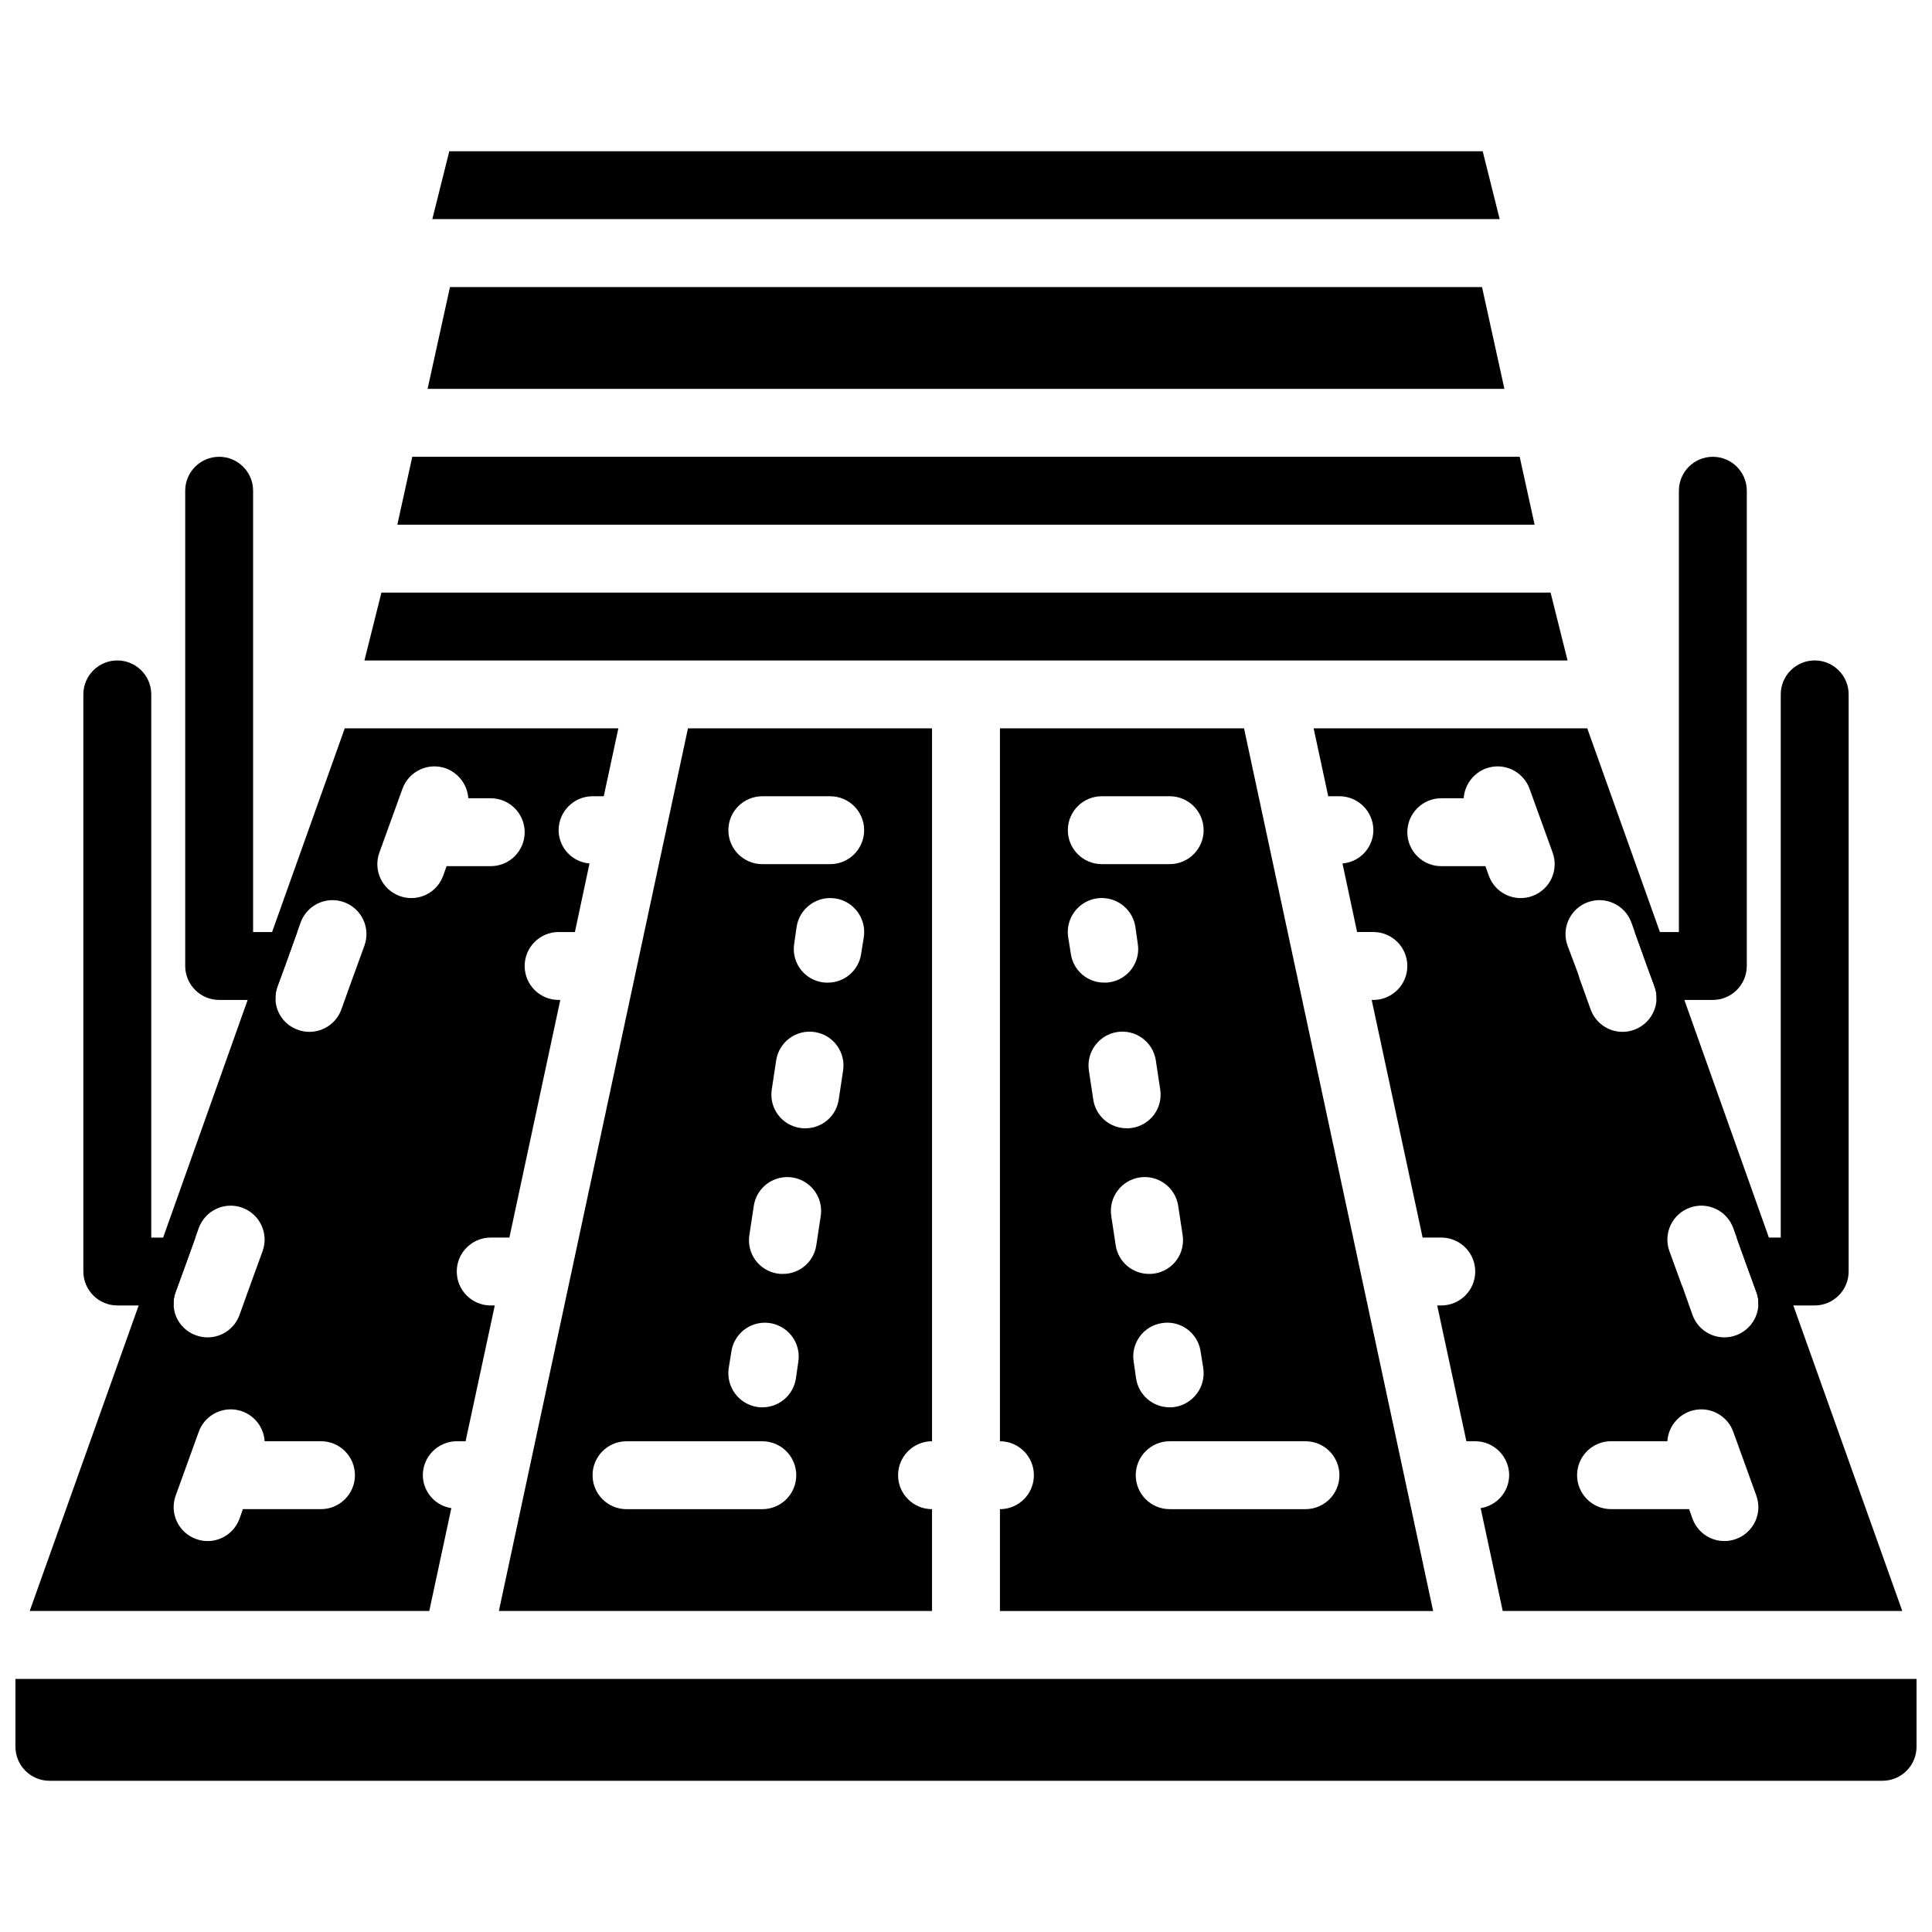 <?xml version="1.0" encoding="UTF-8"?>
<!-- Uploaded to: SVG Repo, www.svgrepo.com, Generator: SVG Repo Mixer Tools -->
<svg width="800px" height="800px" version="1.1" viewBox="144 144 512 512" xmlns="http://www.w3.org/2000/svg">
 <defs>
  <clipPath id="a">
   <path d="m148.09 588h503.81v28h-503.81z"/>
  </clipPath>
 </defs>
 <path d="m195.78 471.97-3.242 8.996-1.977 5.398c-0.441 1.145-0.625 2.371-0.539 3.598h-14.938c-4.961-0.016-8.98-4.035-8.996-8.996v-152.94c0-4.969 4.027-9 8.996-9s9 4.031 9 9v143.95z"/>
 <path d="m222.77 391-3.238 9-1.98 5.394c-0.441 1.148-0.625 2.375-0.539 3.602h-14.934c-4.965-0.016-8.984-4.035-8.996-8.996v-125.95c0-4.969 4.027-8.996 8.996-8.996s8.996 4.027 8.996 8.996v116.95z"/>
 <path d="m633.91 328.03v152.94c-0.016 4.961-4.035 8.98-8.996 8.996h-14.934c0.086-1.227-0.102-2.453-0.543-3.598l-1.977-5.398-3.238-8.996h11.695v-143.95c0-4.969 4.027-9 8.996-9s8.996 4.031 8.996 9z"/>
 <path d="m606.92 274.05v125.95c-0.016 4.961-4.035 8.98-9 8.996h-14.934c0.086-1.227-0.098-2.453-0.539-3.602l-1.98-5.394-3.238-9h11.695v-116.95c0-4.969 4.027-8.996 8.996-8.996s9 4.027 9 8.996z"/>
 <path d="m619.25 489.96-6.477-17.992-22.402-62.977-6.477-17.996-19.254-53.977h-72.512l3.867 17.992h2.969c4.961 0.016 8.98 4.035 8.996 8.996-0.031 4.617-3.586 8.445-8.188 8.816l3.871 18.172h4.316c4.969 0 8.996 4.031 8.996 9s-4.027 8.996-8.996 8.996h-0.449l13.496 62.977h4.945c4.969 0 9 4.027 9 8.996s-4.031 8.996-9 8.996h-1.078l7.738 35.984h2.34c4.961 0.016 8.98 4.035 8.996 9-0.035 4.367-3.238 8.066-7.559 8.727l5.848 27.258h105.89zm-69.184-108.5c-0.98 0.359-2.016 0.543-3.059 0.539-3.789 0.008-7.176-2.371-8.457-5.938l-0.902-2.519h-11.695c-4.969 0-8.996-4.027-8.996-8.996s4.027-8.996 8.996-8.996h5.938c0.254-3.574 2.578-6.672 5.941-7.918 4.668-1.68 9.816 0.734 11.516 5.398l6.117 16.914c0.816 2.242 0.703 4.719-0.309 6.879-1.012 2.16-2.844 3.828-5.09 4.637zm14.754 1.621c4.668-1.68 9.82 0.734 11.516 5.398l0.898 2.516 3.238 9 1.98 5.394c0.441 1.148 0.625 2.375 0.539 3.602-0.227 3.586-2.559 6.695-5.938 7.918-0.98 0.359-2.016 0.543-3.059 0.539-3.789 0.004-7.176-2.371-8.457-5.938l-2.879-8.008-0.27-0.898-0.27-0.812-2.699-7.195c-0.816-2.242-0.707-4.719 0.309-6.879 1.012-2.16 2.844-3.832 5.09-4.637zm39.227 168.77c-0.98 0.363-2.016 0.547-3.059 0.543-3.793 0.004-7.176-2.371-8.457-5.938l-0.902-2.519h-20.691c-4.969 0-8.996-4.027-8.996-8.996s4.027-9 8.996-9h14.934c0.266-4.258 3.481-7.746 7.703-8.355 4.223-0.609 8.293 1.828 9.75 5.84l6.117 16.91c0.816 2.246 0.707 4.719-0.305 6.879-1.016 2.164-2.844 3.832-5.09 4.637zm0-53.977c-0.98 0.359-2.016 0.543-3.059 0.539-3.793 0.004-7.176-2.371-8.457-5.938l-2.609-7.379-0.27-0.629-0.363-0.988-2.879-7.918c-1.684-4.672 0.73-9.824 5.402-11.512 4.668-1.691 9.824 0.727 11.512 5.394l0.902 2.519 3.238 8.996 1.977 5.398c0.441 1.145 0.629 2.371 0.543 3.598-0.227 3.586-2.559 6.695-5.938 7.918z"/>
 <path d="m473.68 337.02h-64.684v188.93c4.969 0 8.996 4.031 8.996 9s-4.027 8.996-8.996 8.996v26.988h114.8zm-37.695 17.992h17.992c4.969 0 9 4.027 9 8.996s-4.031 8.996-9 8.996h-17.992c-4.969 0-8.996-4.027-8.996-8.996s4.027-8.996 8.996-8.996zm-8.188 41.836-0.719-4.5c-0.48-3.184 0.77-6.379 3.285-8.387 2.516-2.012 5.91-2.523 8.906-1.352 2.996 1.176 5.141 3.856 5.621 7.039l0.629 4.41c0.387 2.352-0.184 4.762-1.59 6.688-1.402 1.926-3.519 3.211-5.875 3.566-0.477 0.078-0.957 0.109-1.441 0.09-4.402 0.012-8.152-3.203-8.816-7.555zm5.938 38.594-1.168-7.738c-0.738-4.875 2.602-9.434 7.477-10.199 4.871-0.77 9.449 2.543 10.246 7.41l1.168 7.738c0.387 2.352-0.184 4.762-1.59 6.688-1.402 1.93-3.519 3.215-5.875 3.57-0.477 0.074-0.957 0.105-1.441 0.09-4.402 0.008-8.152-3.203-8.816-7.559zm5.938 38.594-1.168-7.734c-0.77-4.894 2.574-9.488 7.469-10.258 4.894-0.77 9.484 2.574 10.254 7.469l1.172 7.734c0.383 2.356-0.188 4.762-1.59 6.691-1.406 1.926-3.523 3.211-5.879 3.566-0.477 0.078-0.957 0.109-1.441 0.09-4.402 0.012-8.152-3.203-8.816-7.559zm12.238 20.605c2.352-0.387 4.762 0.184 6.688 1.59 1.926 1.402 3.211 3.519 3.566 5.875l0.719 4.5c0.711 4.91-2.656 9.477-7.555 10.254-0.445 0.074-0.898 0.105-1.352 0.09-4.453 0.012-8.242-3.242-8.906-7.644l-0.629-4.41c-0.387-2.352 0.188-4.762 1.59-6.688 1.402-1.93 3.519-3.215 5.879-3.566zm38.055 49.301h-35.988c-4.969 0-8.996-4.027-8.996-8.996s4.027-9 8.996-9h35.988c4.969 0 8.996 4.031 8.996 9s-4.027 8.996-8.996 8.996z"/>
 <path d="m536.75 220.07h-273.5l-5.938 26.988h285.37z"/>
 <path d="m536.93 184.08h-273.86l-4.5 17.992h282.86z"/>
 <g clip-path="url(#a)">
  <path d="m148.09 588.93v17.996c0.016 4.961 4.035 8.98 8.996 8.996h485.82c4.965-0.016 8.98-4.035 8.996-8.996v-17.996z"/>
 </g>
 <path d="m391 525.95v-188.93h-64.684l-50.109 233.91h114.79v-26.988c-4.965 0-8.996-4.027-8.996-8.996s4.031-9 8.996-9zm-44.98 17.996h-35.988c-4.969 0-8.996-4.027-8.996-8.996s4.027-9 8.996-9h35.988c4.969 0 8.996 4.031 8.996 9s-4.027 8.996-8.996 8.996zm8.906-34.637c-0.664 4.402-4.453 7.656-8.906 7.644-0.453 0.016-0.906-0.016-1.352-0.09-4.898-0.777-8.266-5.344-7.555-10.254l0.719-4.5c0.5-3.164 2.648-5.824 5.637-6.977 2.992-1.152 6.371-0.621 8.863 1.395 2.492 2.016 3.723 5.207 3.223 8.371zm5.398-35.27c-0.664 4.356-4.414 7.57-8.816 7.559-0.484 0.02-0.965-0.012-1.441-0.09-2.356-0.355-4.473-1.641-5.875-3.566-1.406-1.93-1.977-4.336-1.59-6.691l1.168-7.734c0.5-3.168 2.648-5.828 5.641-6.977 2.988-1.152 6.367-0.621 8.859 1.395 2.492 2.012 3.723 5.203 3.223 8.371zm5.938-38.594c-0.664 4.356-4.414 7.566-8.816 7.559-0.48 0.016-0.965-0.016-1.441-0.09-2.356-0.355-4.473-1.641-5.875-3.57-1.406-1.926-1.977-4.336-1.59-6.688l1.168-7.738c0.797-4.867 5.375-8.18 10.246-7.41 4.875 0.766 8.215 5.324 7.477 10.199zm5.938-38.594c-0.664 4.352-4.414 7.566-8.816 7.555-0.48 0.02-0.965-0.012-1.441-0.09-2.356-0.355-4.473-1.641-5.875-3.566s-1.977-4.336-1.59-6.688l0.629-4.41c0.746-4.918 5.336-8.301 10.258-7.559 4.918 0.746 8.301 5.34 7.555 10.258zm-8.188-23.844h-17.992c-4.969 0-8.996-4.027-8.996-8.996s4.027-8.996 8.996-8.996h17.992c4.969 0 8.996 4.027 8.996 8.996s-4.027 8.996-8.996 8.996z"/>
 <path d="m235.36 337.02-19.25 53.977-6.481 17.996-22.398 62.977-6.481 17.992-28.879 80.969h105.89l5.848-27.258c-4.32-0.66-7.523-4.359-7.555-8.727 0.012-4.965 4.031-8.984 8.996-9h2.336l7.738-35.984h-1.078c-4.969 0-8.996-4.027-8.996-8.996s4.027-8.996 8.996-8.996h4.949l13.492-62.977h-0.449c-4.969 0-8.996-4.027-8.996-8.996s4.027-9 8.996-9h4.32l3.867-18.172c-4.602-0.371-8.156-4.199-8.188-8.816 0.016-4.961 4.035-8.98 8.996-8.996h2.969l3.871-17.992zm-44.801 149.34 1.977-5.398 3.242-8.996 0.898-2.519c1.691-4.668 6.844-7.086 11.516-5.394 4.668 1.688 7.086 6.84 5.398 11.512l-3.238 8.906-2.879 8.008c-1.285 3.566-4.668 5.941-8.457 5.938-1.043 0.004-2.082-0.18-3.059-0.539-3.402-1.191-5.75-4.32-5.938-7.918-0.086-1.227 0.098-2.453 0.539-3.598zm38.504 57.578h-20.691l-0.898 2.519c-1.285 3.566-4.668 5.941-8.457 5.938-1.043 0.004-2.082-0.18-3.059-0.543-2.246-0.805-4.078-2.473-5.09-4.637-1.016-2.16-1.125-4.633-0.309-6.879l6.117-16.91c1.457-4.012 5.527-6.449 9.75-5.84 4.223 0.609 7.438 4.098 7.703 8.355h14.934c4.969 0 8.996 4.031 8.996 9s-4.027 8.996-8.996 8.996zm11.516-149.34-3.238 8.906-2.879 8.008c-1.281 3.566-4.668 5.941-8.457 5.938-1.043 0.004-2.078-0.18-3.059-0.539-3.402-1.191-5.746-4.32-5.938-7.918-0.086-1.227 0.098-2.453 0.539-3.602l1.98-5.394 3.238-9 0.898-2.516c1.691-4.672 6.848-7.086 11.516-5.394 4.668 1.688 7.086 6.84 5.398 11.512zm33.469-21.055h-11.695l-0.902 2.519c-1.281 3.566-4.664 5.945-8.457 5.938-1.043 0.004-2.078-0.18-3.059-0.539-2.242-0.809-4.074-2.477-5.09-4.637-1.012-2.16-1.121-4.637-0.305-6.879l6.117-16.914c1.695-4.664 6.844-7.078 11.516-5.398 3.359 1.246 5.684 4.344 5.938 7.918h5.938c4.969 0 8.996 4.027 8.996 8.996s-4.027 8.996-8.996 8.996z"/>
 <path d="m546.73 265.05h-293.47l-3.961 17.992h301.39z"/>
 <path d="m554.92 301.04h-309.84l-4.5 17.992h318.84z"/>
</svg>